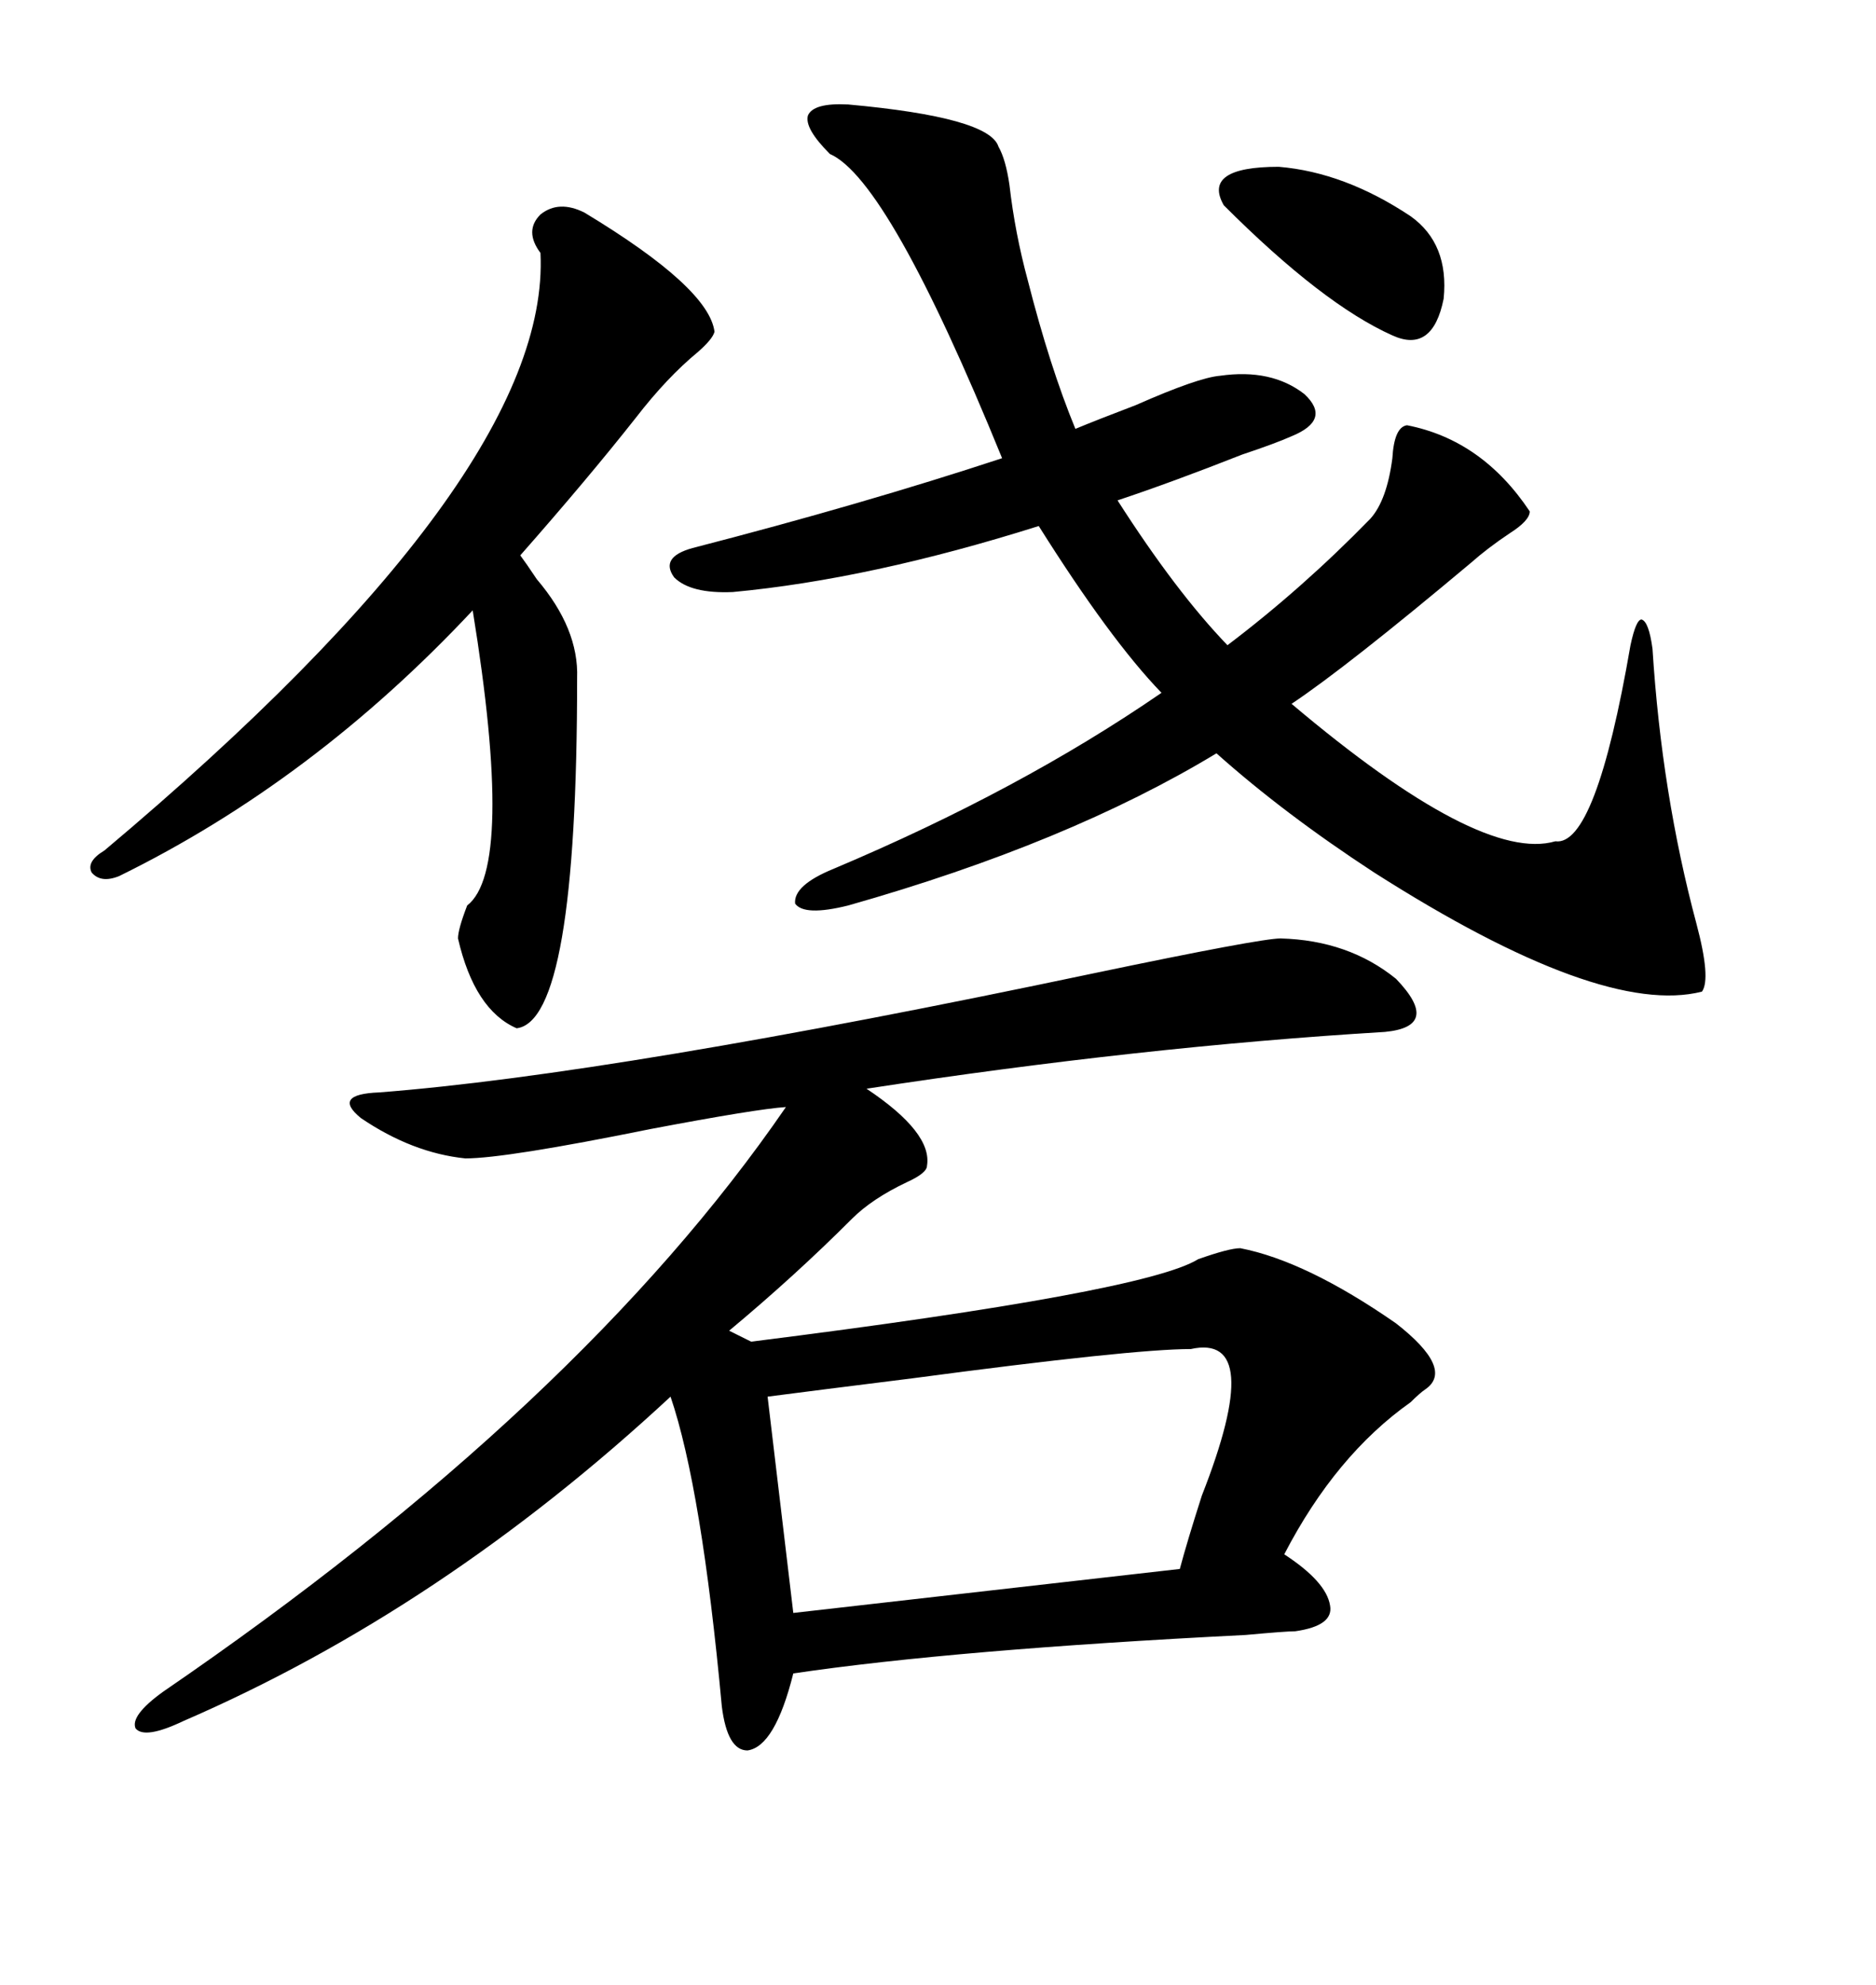 <svg xmlns="http://www.w3.org/2000/svg" xmlns:xlink="http://www.w3.org/1999/xlink" width="300" height="317.285"><path d="M204.79 150L204.79 150Q215.63 150.29 223.24 156.45L223.24 156.45Q230.57 164.06 221.48 164.94L221.48 164.94Q182.52 167.29 138.57 174.02L138.57 174.02Q149.12 181.05 148.24 186.33L148.24 186.33Q148.24 187.50 145.02 188.96L145.02 188.96Q139.45 191.60 136.23 194.82L136.23 194.82Q127.15 203.91 116.60 212.70L116.60 212.70L120.12 214.45Q183.11 206.54 191.60 201.27L191.60 201.27Q196.58 199.51 198.34 199.51L198.34 199.51Q208.89 201.56 223.24 211.52L223.24 211.52Q232.62 218.85 227.93 222.07L227.93 222.07Q227.05 222.66 225.59 224.12L225.59 224.12Q213.57 232.62 205.37 248.44L205.37 248.44Q212.11 252.83 212.70 256.64L212.70 256.64Q213.28 259.86 207.13 260.74L207.13 260.74Q205.66 260.74 199.22 261.33L199.22 261.33Q152.64 263.67 126.86 267.48L126.86 267.48Q123.93 279.20 119.53 279.79L119.53 279.79Q116.31 279.79 115.43 272.75L115.43 272.75Q112.21 237.89 107.23 223.24L107.23 223.24Q70.61 257.23 29.30 275.10L29.30 275.10Q23.14 278.03 21.68 276.27L21.68 276.27Q20.80 274.22 26.07 270.41L26.07 270.41Q92.87 224.71 125.68 176.95L125.68 176.95Q121.00 177.25 104.00 180.47L104.00 180.47Q80.86 185.16 74.41 185.16L74.41 185.16Q65.92 184.28 57.71 178.71L57.71 178.71Q53.03 174.90 60.64 174.61L60.64 174.61Q98.44 171.68 174.90 155.57L174.90 155.57Q201.56 150 204.79 150ZM219.14 82.91L219.14 82.91Q221.78 79.98 222.66 73.24L222.66 73.24Q222.95 68.26 225 67.97L225 67.97Q237.01 70.31 244.63 81.74L244.63 81.74Q244.63 83.20 241.41 85.25L241.41 85.25Q237.89 87.60 235.25 89.94L235.25 89.94Q215.33 106.64 206.54 112.50L206.54 112.50Q236.72 137.99 248.73 134.47L248.73 134.47Q255.18 135.35 260.74 103.13L260.74 103.13Q261.62 99.02 262.50 99.02L262.50 99.02Q263.67 99.32 264.26 103.71L264.26 103.71Q265.72 126.86 271.29 147.66L271.29 147.66Q273.63 156.45 272.17 158.50L272.17 158.50Q256.05 162.60 219.73 139.45L219.73 139.45Q205.37 130.08 194.53 120.41L194.53 120.41Q170.80 134.77 135.64 144.73L135.64 144.73Q128.61 146.48 127.15 144.43L127.15 144.43Q126.86 141.50 133.30 138.87L133.30 138.87Q163.18 126.27 185.74 110.74L185.74 110.74Q177.54 102.25 166.11 84.08L166.11 84.08Q139.16 92.58 117.19 94.63L117.19 94.63Q110.45 94.92 107.81 92.29L107.81 92.29Q105.47 89.06 110.74 87.60L110.74 87.60Q137.99 80.57 160.25 73.24L160.25 73.24Q142.09 28.71 132.71 24.61L132.71 24.61Q128.61 20.51 129.20 18.46L129.20 18.46Q130.08 16.41 135.64 16.70L135.64 16.70Q158.20 18.75 159.67 23.44L159.67 23.44Q160.84 25.49 161.43 29.59L161.43 29.59Q162.30 37.21 164.36 44.82L164.36 44.82Q167.87 58.59 171.97 68.55L171.97 68.55Q175.49 67.09 181.64 64.75L181.64 64.75Q191.60 60.35 195.12 60.06L195.12 60.06Q203.32 58.89 208.59 62.99L208.59 62.99Q212.99 67.09 206.54 69.73L206.54 69.73Q203.91 70.90 198.63 72.66L198.63 72.66Q187.50 77.05 178.71 79.98L178.71 79.98Q188.09 94.63 196.29 103.13L196.29 103.13Q208.30 94.04 219.14 82.91ZM93.46 33.98L93.46 33.98Q113.38 46.00 114.26 53.03L114.26 53.03Q113.96 54.20 111.62 56.25L111.62 56.25Q106.64 60.35 101.66 66.80L101.66 66.80Q94.04 76.46 83.20 88.77L83.20 88.77Q84.08 89.94 85.84 92.58L85.84 92.58Q92.58 100.49 92.29 108.40L92.29 108.40Q92.29 163.18 82.62 164.36L82.62 164.36Q75.88 161.43 73.24 150L73.24 150Q73.24 148.54 74.71 144.73L74.71 144.73Q82.32 138.87 75.59 97.56L75.59 97.56Q50.10 124.80 19.04 140.04L19.04 140.04Q16.11 141.21 14.65 139.45L14.65 139.45Q13.77 137.70 16.70 135.94L16.70 135.94Q88.18 75.88 86.43 40.43L86.43 40.43Q83.79 36.91 86.43 34.28L86.43 34.28Q89.36 31.93 93.46 33.98ZM190.43 215.63L190.43 215.63Q181.05 215.63 145.90 220.31L145.90 220.31Q129.49 222.36 122.75 223.24L122.75 223.24L126.86 257.81L188.67 250.78Q189.84 246.39 192.19 239.06L192.19 239.06Q202.44 212.99 190.43 215.63ZM195.70 32.81L195.70 32.81Q192.19 26.66 204.49 26.66L204.49 26.66Q215.04 27.54 225.59 34.57L225.59 34.57Q231.74 38.96 230.86 47.75L230.86 47.75Q229.10 56.54 222.66 53.61L222.66 53.61Q211.52 48.63 195.70 32.81Z"/></svg>
